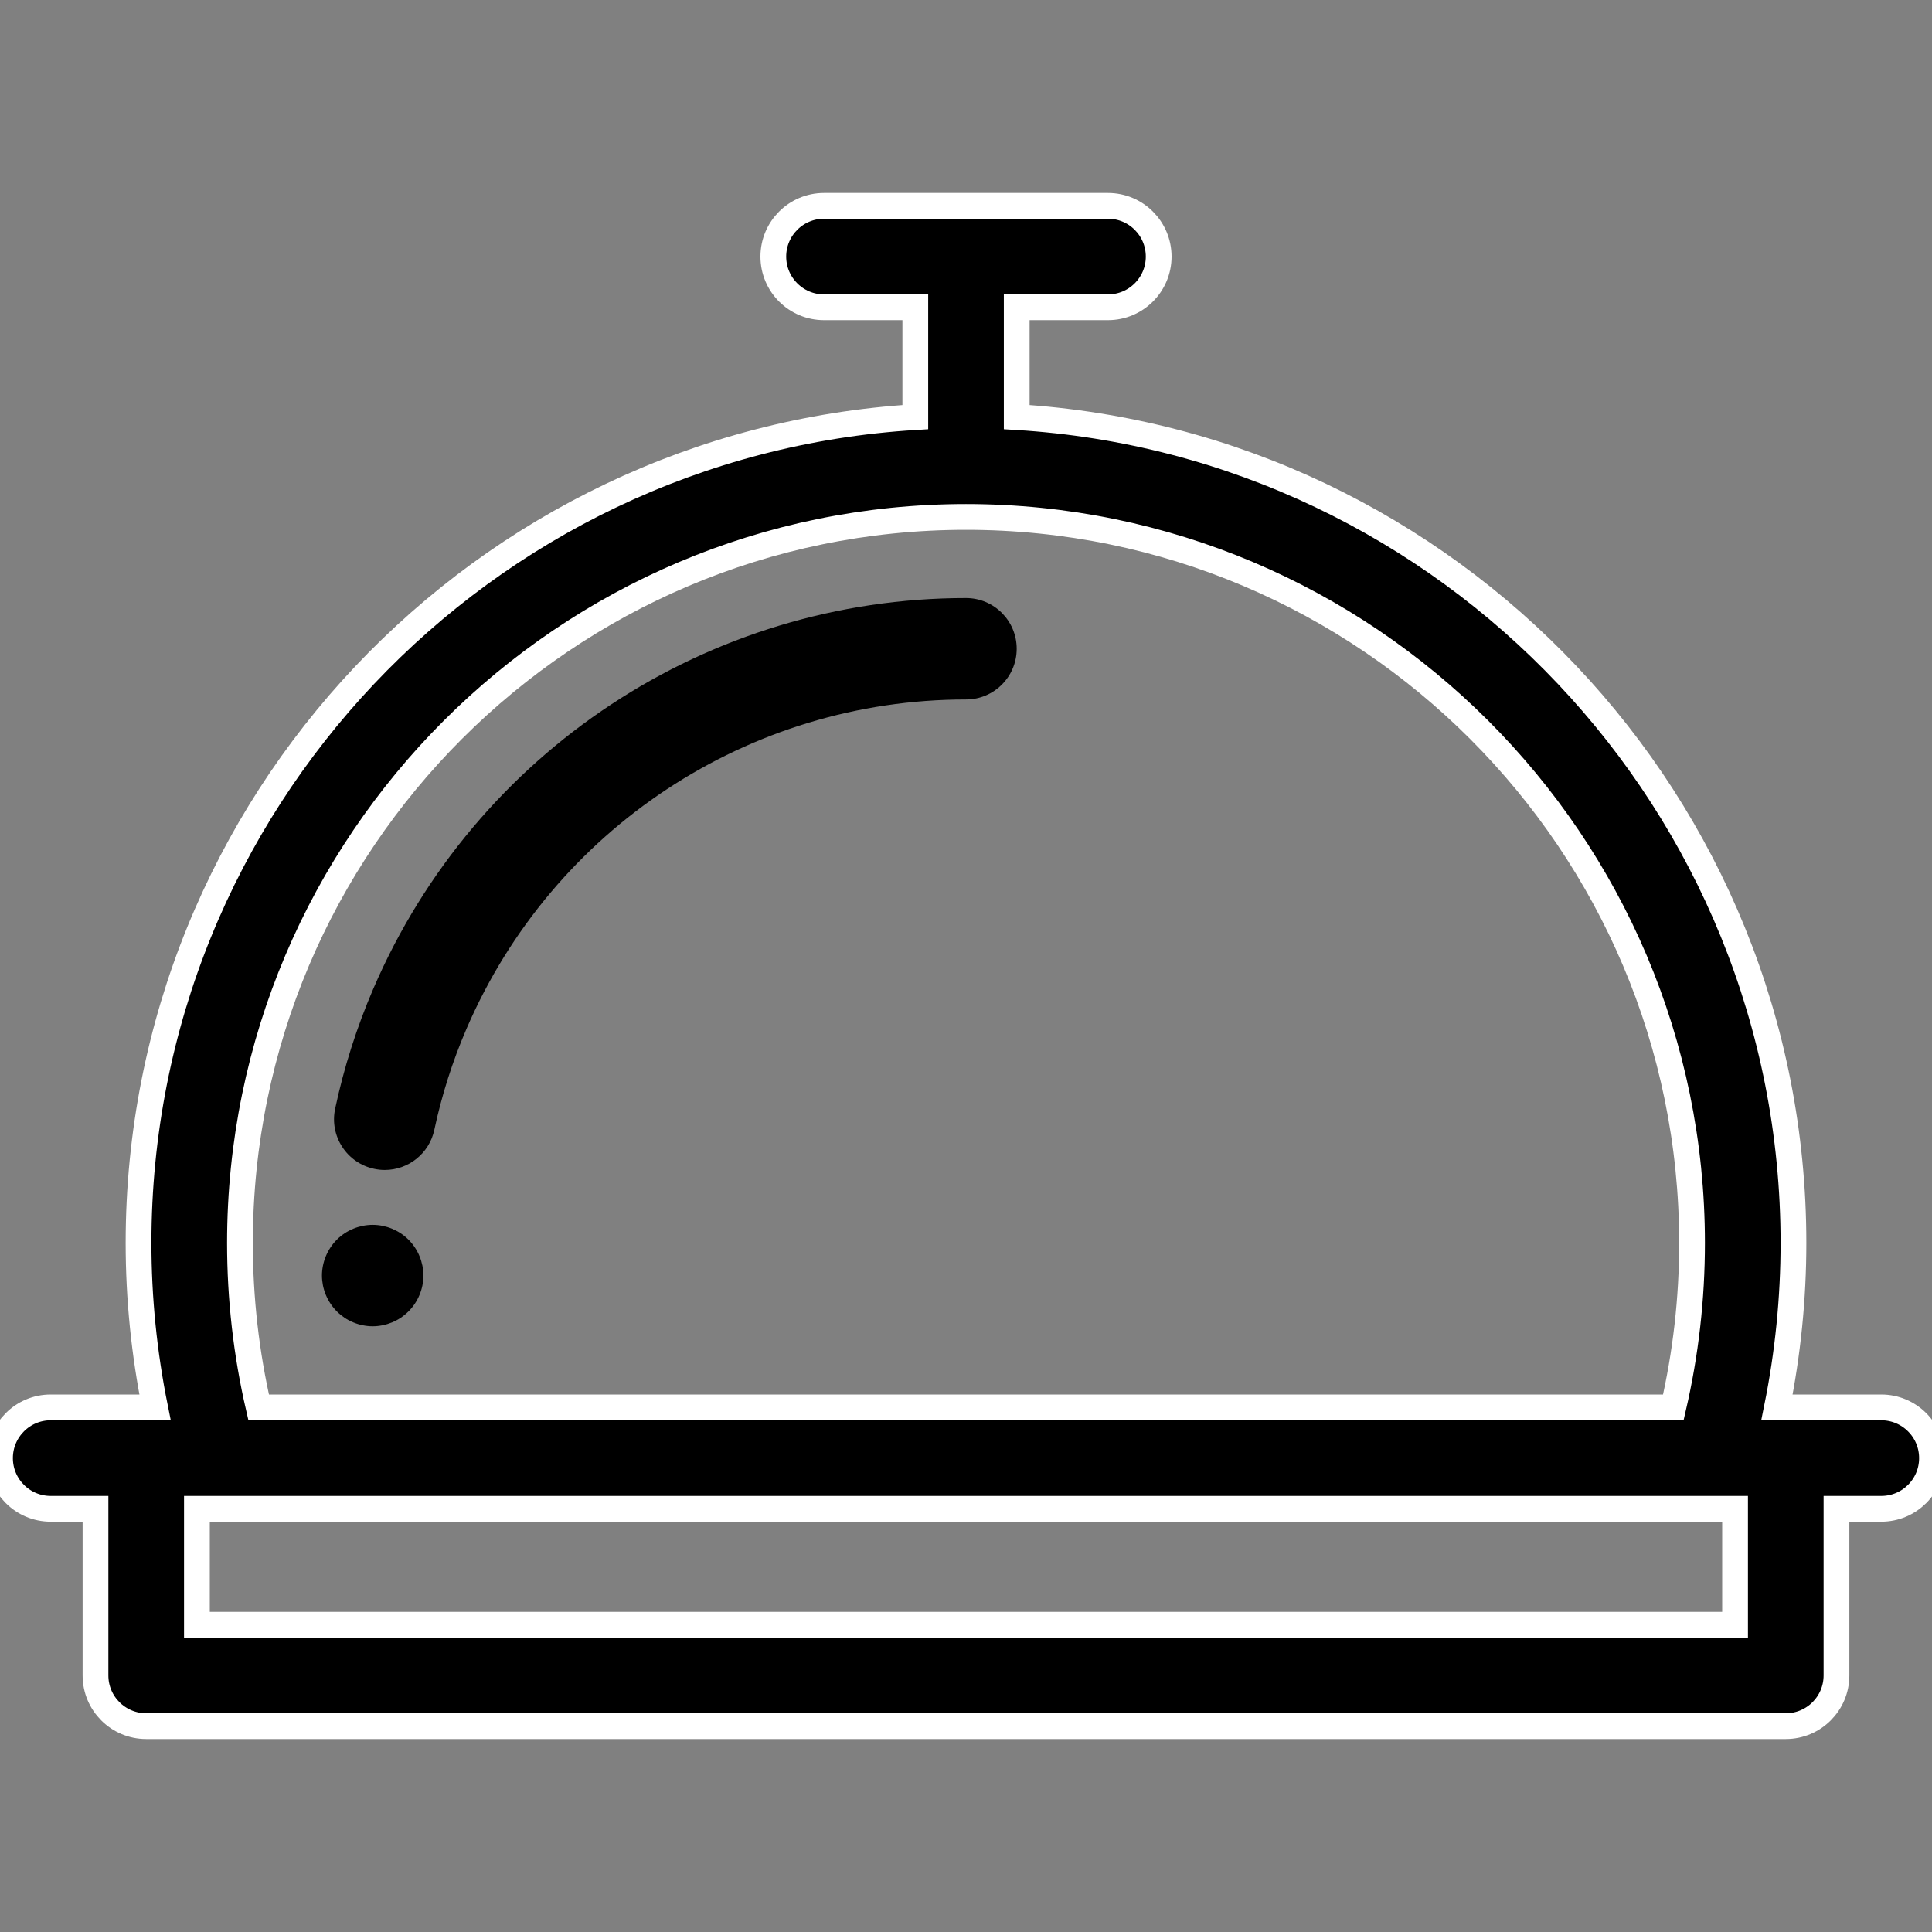 <svg xmlns="http://www.w3.org/2000/svg" width="75" height="75" viewBox="0 0 75 75" fill="none"><rect x="0" y="0" width="75" height="75" fill="#808080" stroke="none"/><g clip-path="url(#clip0_6_28)"><path d="M37.5 23.216C27.494 23.216 18.464 29.166 14.496 38.373C13.85 39.873 13.35 41.443 13.01 43.04C12.784 44.103 13.463 45.148 14.526 45.374C14.665 45.404 14.802 45.418 14.938 45.418C15.847 45.418 16.664 44.784 16.861 43.858C17.147 42.515 17.567 41.194 18.112 39.931C21.457 32.169 29.067 27.153 37.5 27.153C38.587 27.153 39.468 26.272 39.468 25.185C39.468 24.098 38.587 23.216 37.5 23.216Z" fill="black"></path><path d="M16.398 49.132C16.372 49.007 16.335 48.883 16.285 48.764C16.236 48.644 16.175 48.53 16.104 48.424C16.032 48.316 15.951 48.215 15.858 48.124C15.768 48.034 15.667 47.951 15.559 47.88C15.453 47.809 15.338 47.749 15.22 47.699C15.1 47.65 14.976 47.613 14.852 47.587C14.598 47.536 14.337 47.536 14.083 47.587C13.957 47.613 13.833 47.65 13.715 47.699C13.595 47.749 13.48 47.81 13.374 47.88C13.268 47.951 13.165 48.034 13.075 48.124C12.984 48.215 12.902 48.316 12.831 48.424C12.76 48.53 12.699 48.644 12.65 48.764C12.6 48.882 12.563 49.006 12.537 49.132C12.512 49.258 12.498 49.388 12.498 49.516C12.498 49.644 12.512 49.774 12.537 49.902C12.563 50.028 12.6 50.15 12.65 50.27C12.699 50.388 12.76 50.502 12.831 50.609C12.902 50.717 12.984 50.817 13.075 50.908C13.165 50.998 13.268 51.081 13.374 51.154C13.48 51.225 13.595 51.286 13.715 51.335C13.833 51.384 13.957 51.422 14.083 51.447C14.209 51.473 14.339 51.486 14.466 51.486C14.594 51.486 14.724 51.473 14.852 51.447C14.976 51.422 15.1 51.384 15.22 51.335C15.338 51.286 15.453 51.225 15.559 51.154C15.667 51.081 15.768 50.998 15.858 50.908C15.951 50.817 16.032 50.717 16.104 50.609C16.175 50.502 16.236 50.388 16.285 50.27C16.335 50.15 16.372 50.028 16.398 49.902C16.423 49.774 16.435 49.644 16.435 49.516C16.435 49.388 16.423 49.258 16.398 49.132Z" fill="black"></path><path d="M73.031 54.635H69.324H68.982C69.405 52.541 69.622 50.404 69.622 48.252C69.622 31.2 56.267 17.212 39.469 16.192V11.928H43.012C44.099 11.928 44.98 11.047 44.98 9.96C44.98 8.873 44.099 7.991 43.012 7.991H31.988C30.901 7.991 30.02 8.873 30.02 9.96C30.02 11.047 30.901 11.928 31.988 11.928H35.532V16.192C18.733 17.212 5.378 31.201 5.378 48.252C5.378 50.404 5.595 52.541 6.018 54.635H5.676H1.968C0.881 54.635 0 55.517 0 56.604C0 57.691 0.881 58.572 1.968 58.572H3.707V65.04C3.707 66.127 4.588 67.009 5.676 67.009H69.324C70.411 67.009 71.292 66.127 71.292 65.04V58.572H73.031C74.118 58.572 75 57.691 75 56.604C75 55.517 74.119 54.635 73.031 54.635ZM37.5 20.067C53.042 20.067 65.685 32.71 65.685 48.252C65.685 50.41 65.441 52.551 64.959 54.635H10.041C9.559 52.55 9.315 50.41 9.315 48.252C9.315 32.71 21.958 20.067 37.5 20.067ZM7.644 63.072V58.572H8.519H66.481H67.355V63.072H7.644Z" fill="black" stroke="white"></path></g><defs><clipPath id="clip0_6_28"><rect width="75" height="75" fill="white"></rect></clipPath></defs></svg>